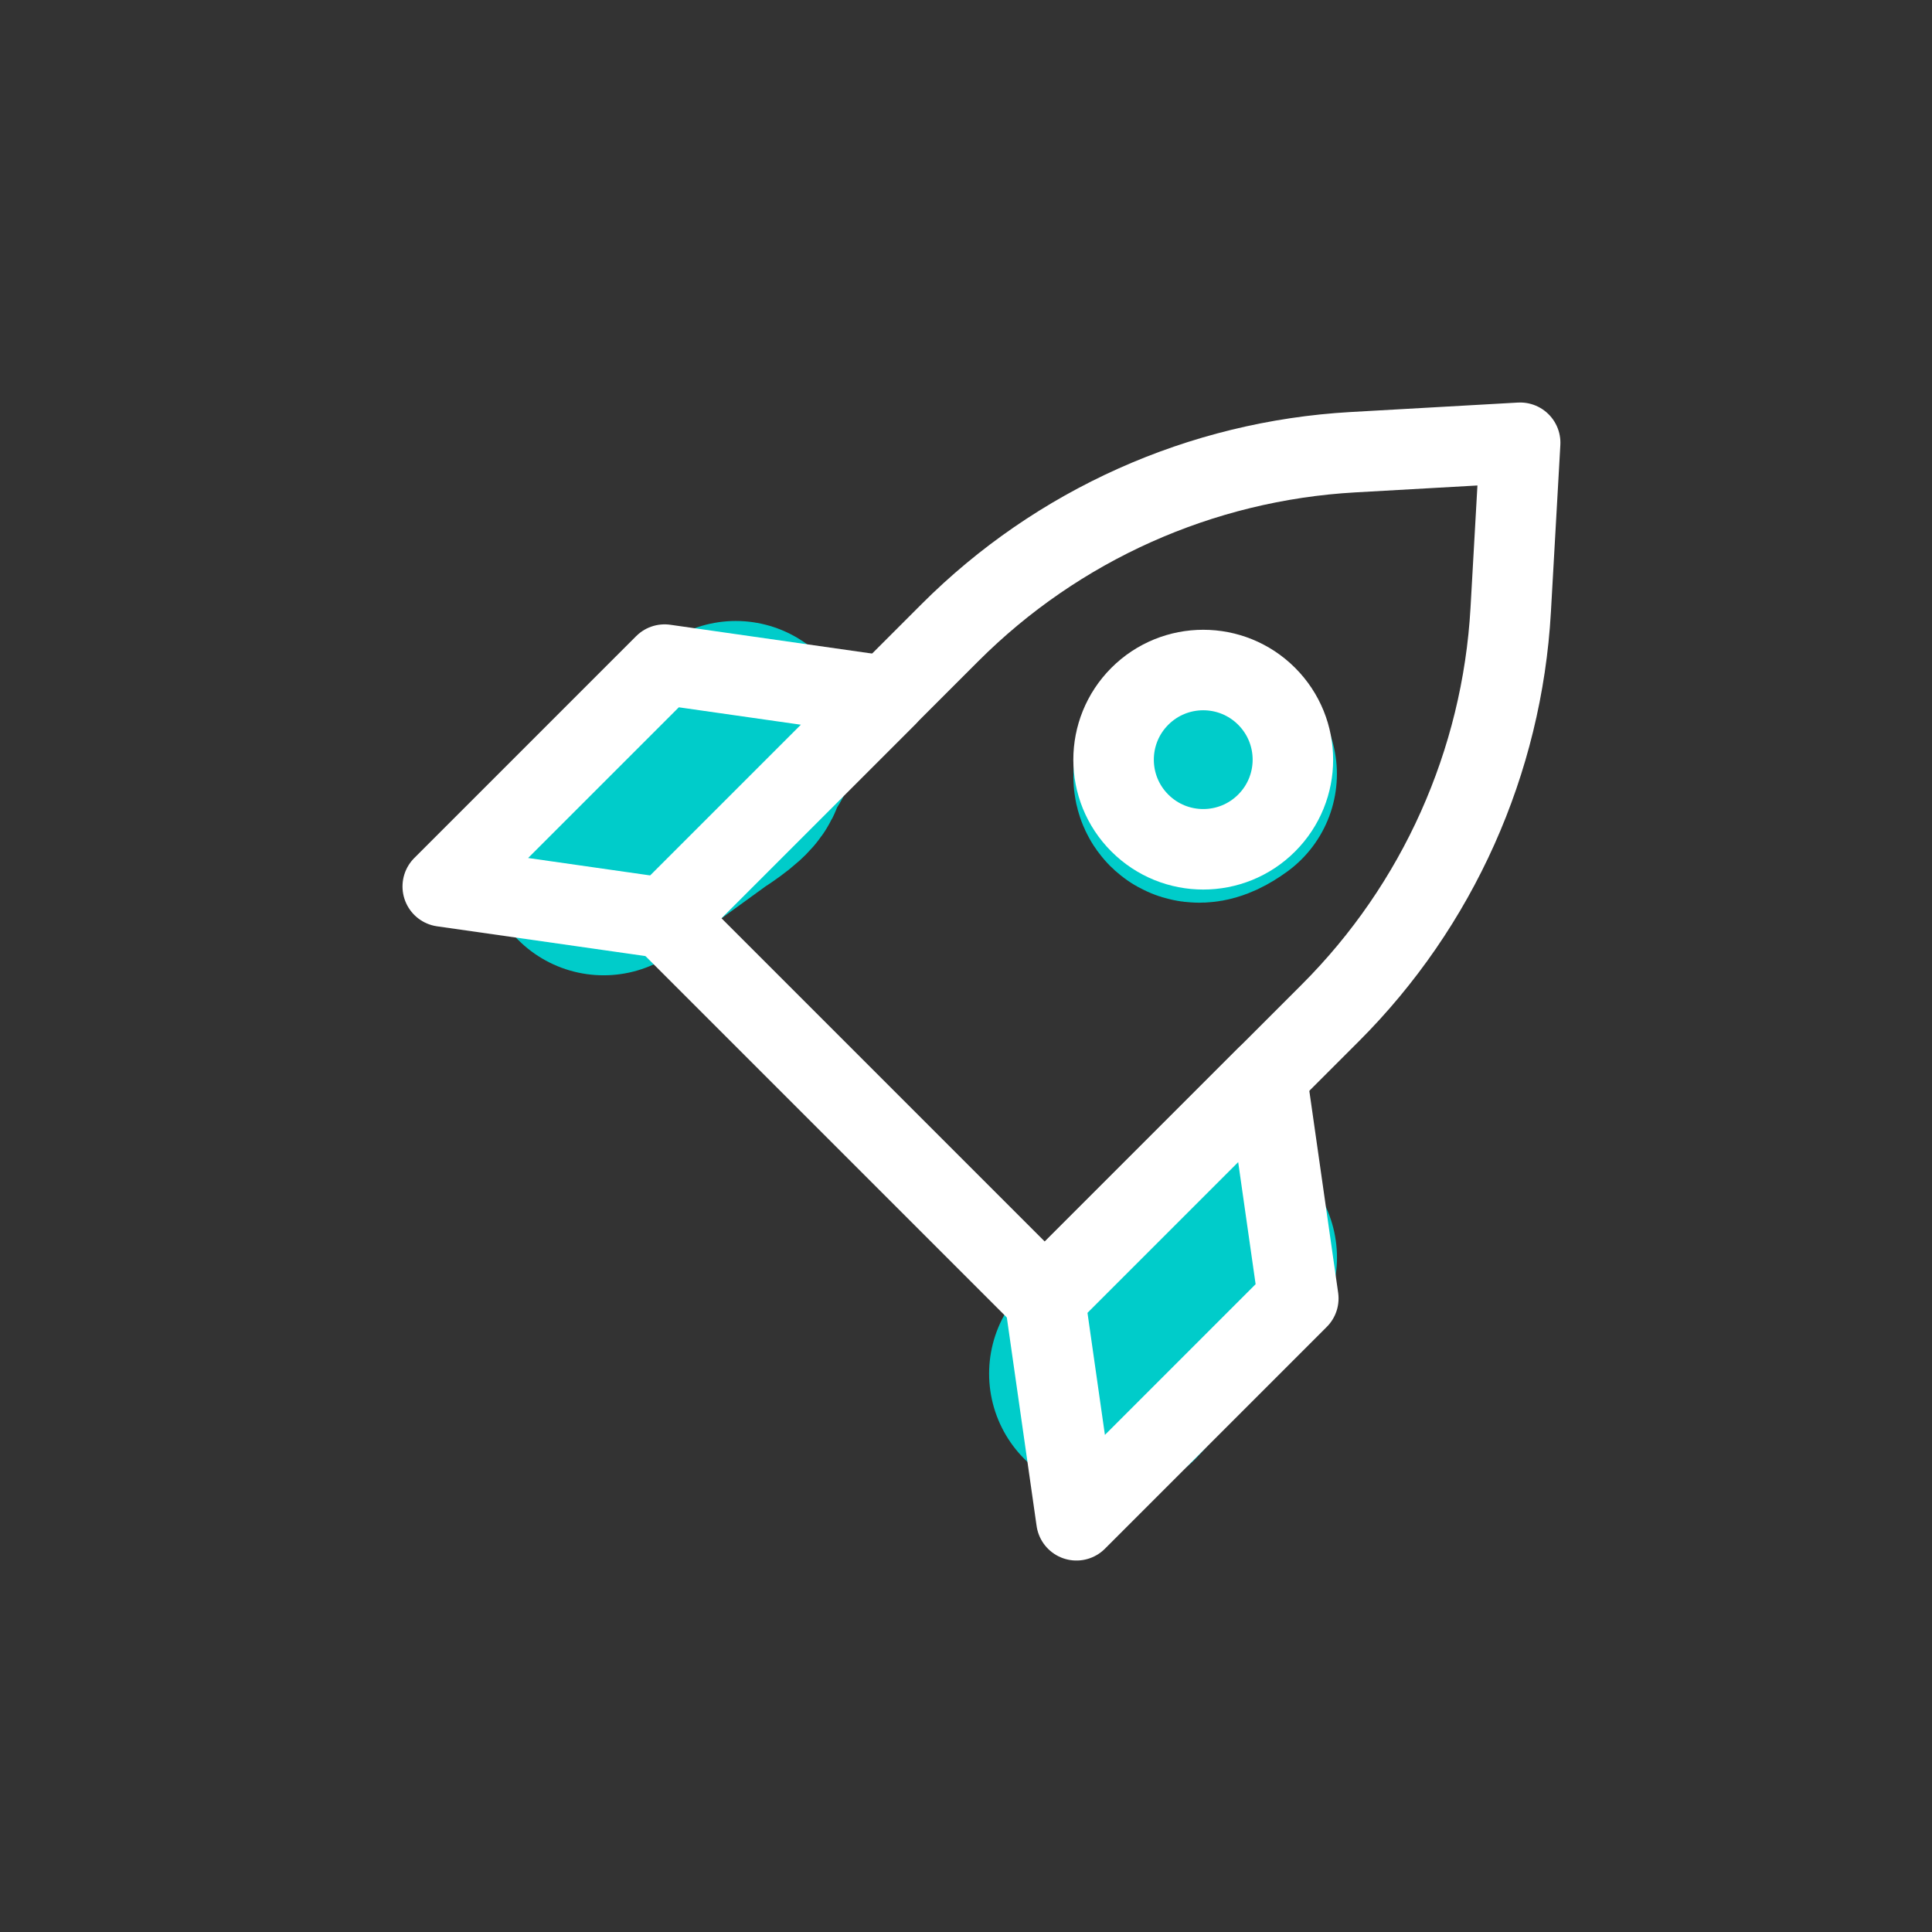 <svg width="48" height="48" viewBox="0 0 48 48" fill="none" xmlns="http://www.w3.org/2000/svg">
<rect x="0" y="0" width="48" height="48" fill="#333333" stroke="none"/>
<path d="M14.996 21.231C15.309 21.005 16.839 19.9 17.257 19.594C17.342 19.531 17.895 19.19 17.995 18.988C18.039 18.901 18.036 18.825 18.04 18.73C18.045 18.602 18.178 18.479 18.28 18.428" stroke="#00CCCA" stroke-width="6" stroke-linecap="round"/>
<path d="M30.215 19.229C29.445 19.788 29.637 18.988 29.895 18.988" stroke="#00CCCA" stroke-width="6" stroke-linecap="round"/>
<path d="M27.574 34.128C27.958 33.733 28.262 33.244 28.687 32.895C28.918 32.705 29.111 32.485 29.274 32.232C29.528 31.839 29.814 31.486 30.217 31.244" stroke="#00CCCA" stroke-width="6" stroke-linecap="round"/>
<path d="M16.512 16.512L22.024 17.299L16.512 22.811L11 22.024L16.512 16.512Z" stroke="white" stroke-width="2" stroke-linecap="round" stroke-linejoin="round"/>
<path d="M32.256 32.259L31.469 26.747L25.957 32.259L26.744 37.771L32.256 32.259Z" stroke="white" stroke-width="2" stroke-linecap="round" stroke-linejoin="round"/>
<path d="M23.603 15.716C26.275 13.044 29.838 11.449 33.611 11.235L37.768 11L37.533 15.157C37.319 18.93 35.724 22.493 33.052 25.165L25.957 32.26L16.508 22.811L23.603 15.716Z" stroke="white" stroke-width="2" stroke-linecap="round" stroke-linejoin="round"/>
<path d="M31.469 20.448C30.599 21.318 29.189 21.318 28.319 20.448C27.449 19.579 27.449 18.169 28.319 17.299C29.189 16.429 30.599 16.429 31.469 17.299C32.339 18.169 32.339 19.579 31.469 20.448Z" stroke="white" stroke-width="2" stroke-linecap="round" stroke-linejoin="round"/>
</svg>
